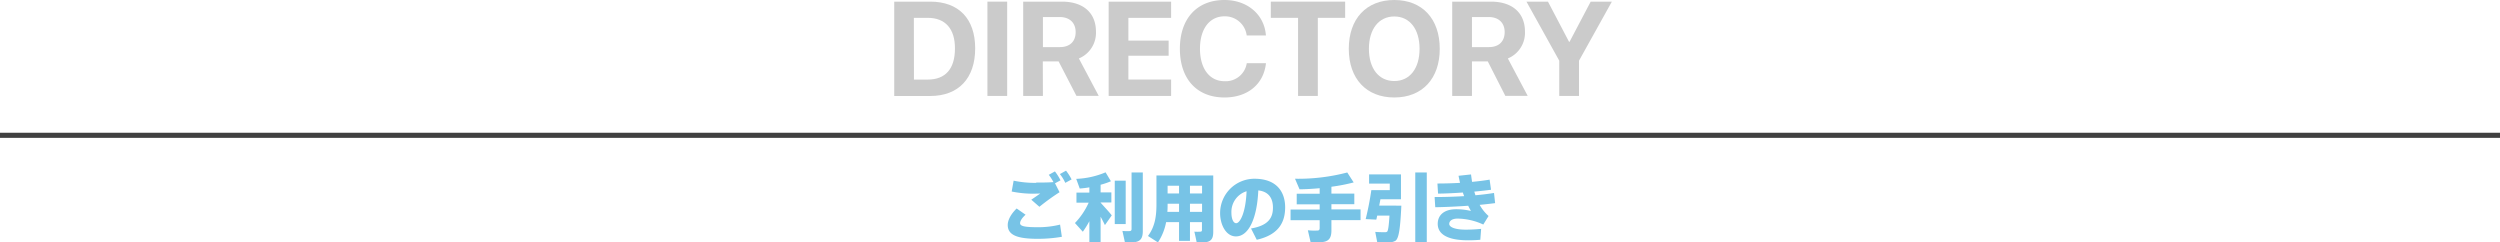 <svg xmlns="http://www.w3.org/2000/svg" width="840.72" height="81.54" viewBox="0 0 840.72 81.54"><defs><style>.cls-1{fill:#cbcbcb;}.cls-2{fill:#77c3e6;}.cls-3{fill:#404040;stroke:#404040;stroke-miterlimit:10;stroke-width:0.72px;}</style></defs><g id="レイヤー_2" data-name="レイヤー 2"><g id="contents"><path class="cls-1" d="M312.83.55c9.51,0,15.11,5.67,15.11,15.73s-5.6,16-15.11,16H300.72V.55Zm-5.48,26.21H312c5.94,0,9.14-3.6,9.14-10.46C321.17,9.67,317.88,6,312,6h-4.68Z"/><path class="cls-1" d="M332.06,32.26V.55h6.64V32.26Z"/><path class="cls-1" d="M350.72,32.26h-6.63V.55h13c7.3,0,11.47,3.84,11.47,10.11a9.33,9.33,0,0,1-5.75,9l6.68,12.59H362L356,20.65h-5.32Zm0-16.42h5.72c3.34,0,5.29-1.91,5.29-5.05s-2.06-5.06-5.36-5.06h-5.65Z"/><path class="cls-1" d="M393.83,32.26h-21V.55h21V6H379.46v7.65H393v5.09H379.46v8h14.37Z"/><path class="cls-1" d="M396.78,16.39c0-10.22,5.82-16.39,15-16.39,7.62,0,13.42,4.83,13.93,11.93h-6.46a7.35,7.35,0,0,0-7.47-6.44c-5,0-8.24,4.2-8.24,10.88s3.19,10.94,8.26,10.94a7.16,7.16,0,0,0,7.47-6.06h6.46c-.75,7.07-6.17,11.53-13.95,11.53C402.56,32.78,396.78,26.63,396.78,16.39Z"/><path class="cls-1" d="M436.52,32.26V6h-9.16V.55h25V6h-9.19V32.26Z"/><path class="cls-1" d="M484.17,16.41c0,10.09-5.91,16.37-15.29,16.37s-15.3-6.28-15.3-16.37S459.47,0,468.88,0,484.17,6.31,484.17,16.41Zm-23.82,0c0,6.64,3.32,10.84,8.53,10.84s8.5-4.2,8.5-10.84-3.32-10.87-8.5-10.87S460.35,9.76,460.35,16.41Z"/><path class="cls-1" d="M495,32.26h-6.64V.55h13c7.29,0,11.47,3.84,11.47,10.11a9.33,9.33,0,0,1-5.76,9l6.68,12.59h-7.52l-5.91-11.61H495Zm0-16.42h5.71c3.34,0,5.29-1.91,5.29-5.05s-2.06-5.06-5.36-5.06H495Z"/><path class="cls-1" d="M524.36,32.26V20.41L513.33.55h7.23l7.1,13.53h.15L534.93.55h7.12L531,20.41V32.26Z"/><path class="cls-2" d="M338.89,75.66c0-1.6,1-3.6,3-5.55l3,2.1c-1.23,1.1-1.85,2.12-1.85,2.85,0,1.07,1.82,1.35,6.17,1.35a30.32,30.32,0,0,0,7.28-.88l.6,4.1a47.89,47.89,0,0,1-8.13.68c-6.7,0-10.07-1.18-10.07-4.63Zm9.6-14.27c2.07,0,4,0,5.77-.15a15.18,15.18,0,0,0-1.57-2.45l2.07-1.15a18.31,18.31,0,0,1,1.88,3l-1.85,1,1.52,3a74.21,74.21,0,0,0-6.77,4.9l-2.73-2.38c1-.67,2.2-1.5,3-2.07-.82,0-1.85.05-2.45.05a36.45,36.45,0,0,1-7.14-.73l.65-3.65a34.36,34.36,0,0,0,7.59.73Zm10-4a18.31,18.31,0,0,1,1.88,2.95l-2.13,1.15a13.25,13.25,0,0,0-1.82-2.95Z"/><path class="cls-2" d="M364.14,77.93,361.49,75a24,24,0,0,0,4.62-6.85H362V64.76h4.34V63a30.42,30.42,0,0,1-3.24.4l-1.18-3.25a28,28,0,0,0,9.87-2.2l1.8,3a24.55,24.55,0,0,1-3.47,1.18v2.57h3.62v3.38h-3.62v.07c1.35,1.53,2.9,3.15,3.75,4.28l-2.3,3.27c-.38-.8-.88-1.8-1.45-2.82v8.59h-3.78V74.38A30.77,30.77,0,0,1,364.14,77.93Zm10.74-2.57V60.76h3.68v14.6Zm6.8,6a21.57,21.57,0,0,1-3.4.07l-.82-3.77a18,18,0,0,0,2.47.05c.45-.05.6-.28.6-.73V58h3.78V77.73C384.31,79.91,383.66,81.11,381.68,81.41Z"/><path class="cls-2" d="M400.17,74.71V81H396.5V74.71h-4.35a18.41,18.41,0,0,1-2.75,6.8l-3.35-2.15c2.37-3.18,2.85-6.67,2.85-10.72V59H408V78c0,2-.57,3.12-2.37,3.42a18,18,0,0,1-3.2.08c-.25-1.2-.5-2.4-.78-3.6a12.41,12.41,0,0,0,2.05,0c.38,0,.5-.2.5-.6V74.71Zm-3.67-3.47V68.51h-3.85v.13c0,.87,0,1.75-.08,2.6Zm0-6.18v-2.6h-3.85v2.6Zm7.74,0v-2.6h-4.07v2.6Zm0,6.18V68.51h-4.07v2.73Z"/><path class="cls-2" d="M410.31,71.59a11.55,11.55,0,0,1,11.54-11.48c7.73,0,10.33,4.7,10.33,9.6s-2.05,9.22-9.55,10.92l-1.92-3.8c6-1,7.37-3.77,7.37-7,0-3.1-1.38-5.4-4.93-5.8-.39,9.22-3.17,15.47-7.52,15.47-3.32,0-5.32-3.9-5.32-7.85Zm3.8-.08c0,2.2.7,3.55,1.6,3.55,1.3,0,3.22-3.52,3.5-10.75A7.26,7.26,0,0,0,414.11,71.51Z"/><path class="cls-2" d="M443.79,70.46V68.71h-7.72V65.14h7.72V63.29c-2.35.22-4.67.35-6.77.37l-1.52-3.55A65,65,0,0,0,453.07,58l2.15,3.35a61.07,61.07,0,0,1-7.48,1.45v2.3h7.7v3.57h-7.7v1.75h9.8v3.6h-9.8v3.47c0,2.3-.7,3.58-2.82,3.88a27.93,27.93,0,0,1-4.18.07l-.92-4a21.2,21.2,0,0,0,3.27.08c.53,0,.7-.33.7-.83V74.06H434v-3.6Z"/><path class="cls-2" d="M469.54,69.16h1.72c-.35,7.07-.75,11-2,11.82a4.81,4.81,0,0,1-2.4.55c-.83,0-2.63,0-3.7,0l-.68-3.55c1,.08,2.63.13,3.35.1a1,1,0,0,0,.63-.17c.35-.28.6-2,.8-5.4h-4.13c-.1.5-.19,1-.3,1.35l-3.57-.18a98.51,98.51,0,0,0,1.9-9.74h6.2v-2.2h-6.95v-3.1h10.72V67h-6.9c-.15.73-.27,1.45-.42,2.15h5.7ZM479.81,58v23.5h-3.87V58Z"/><path class="cls-2" d="M482.44,66.26c3.15,0,6.58-.1,9.93-.3-.15-.4-.3-.8-.43-1.22-2.87.2-5.77.35-8.34.37l-.21-3.4c2.4,0,5-.07,7.6-.22-.17-.8-.35-1.6-.5-2.38l4.2-.45c.1.83.23,1.68.35,2.5,2.13-.2,4.15-.45,5.9-.75l.48,3.4c-1.68.23-3.6.43-5.63.63.13.4.25.82.38,1.22,2.22-.2,4.32-.45,6.25-.77l.37,3.42c-1.55.2-3.32.4-5.2.58a14,14,0,0,0,3,3.75l-1.78,2.87a21.2,21.2,0,0,0-8.62-2c-2,0-2.83.87-2.83,1.8s1.58,1.92,5.58,1.92c1.32,0,3.2-.07,5.15-.27l-.28,3.67c-1.37.13-2.9.18-4.05.18-7.32,0-10.27-2.25-10.27-5.53,0-2.87,2.07-4.92,6.22-4.92a21.48,21.48,0,0,1,4.95.58c-.3-.53-.62-1.1-.92-1.75-3.85.27-7.8.45-11.08.5Z"/><rect class="cls-3" x="0.36" y="45" width="840" height="1"/></g></g></svg>